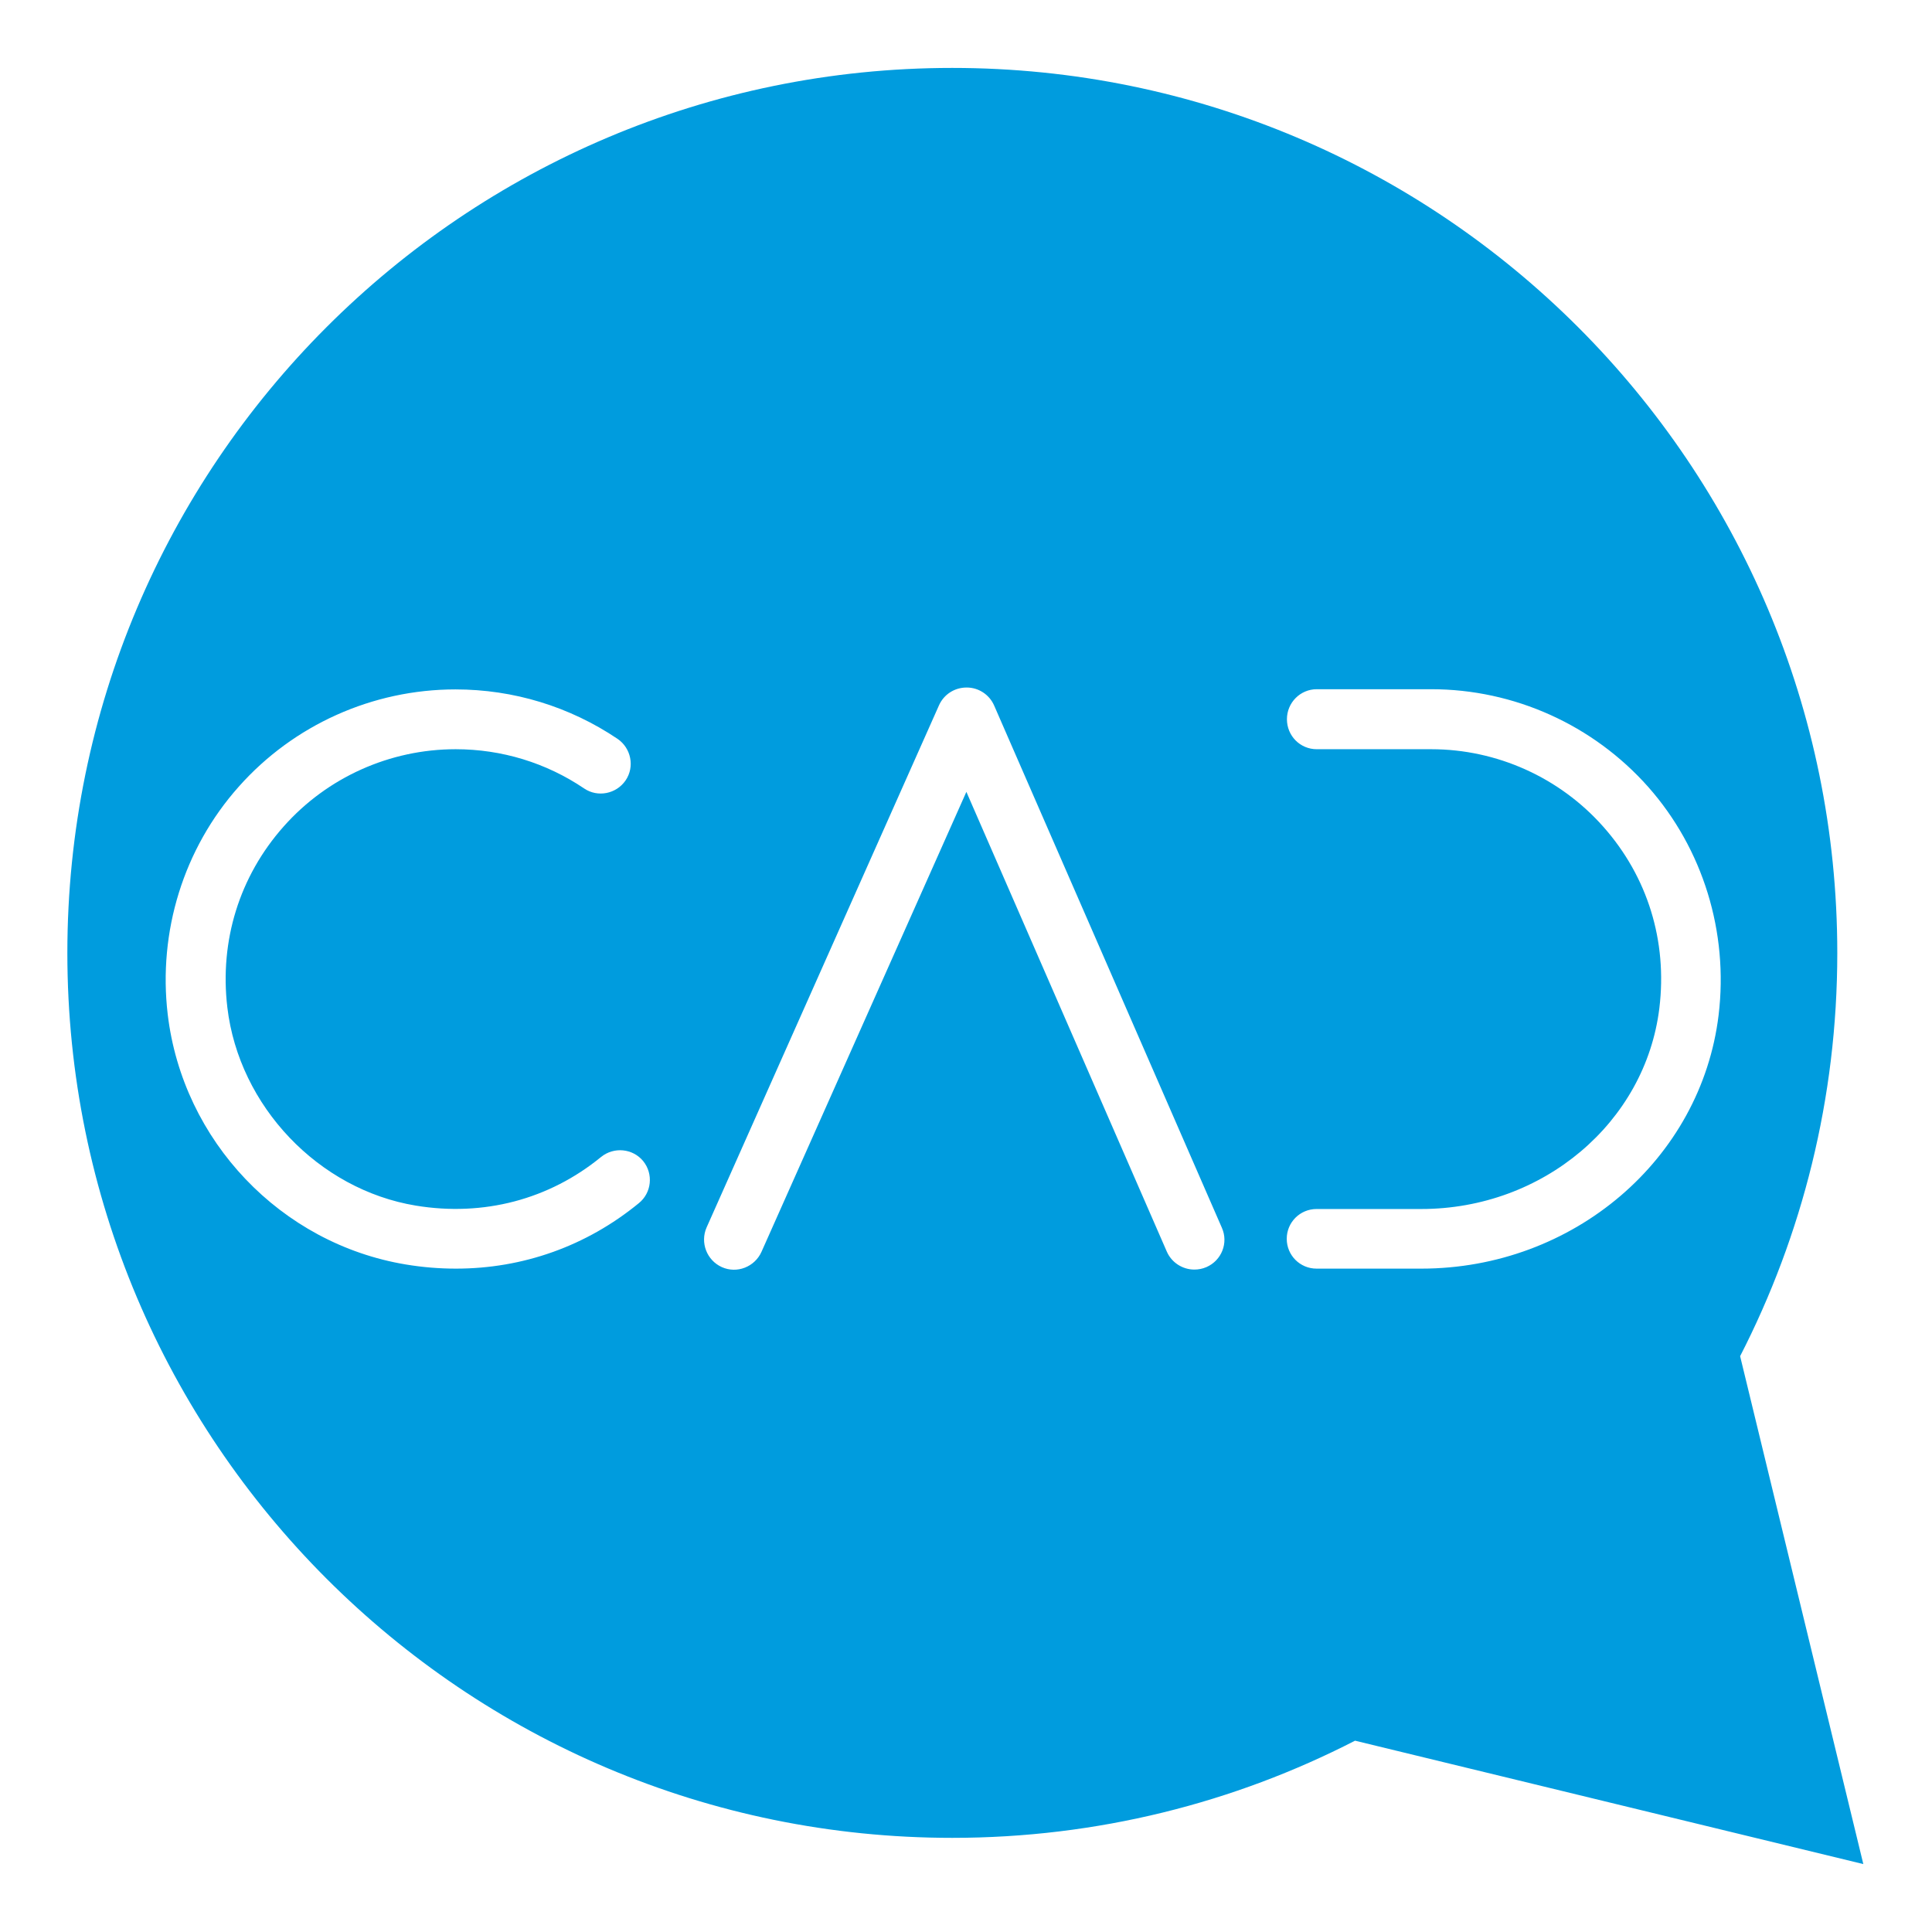 <?xml version="1.0" encoding="utf-8"?>
<!-- Generator: Adobe Illustrator 28.0.0, SVG Export Plug-In . SVG Version: 6.00 Build 0)  -->
<svg version="1.1" id="Calque_1" xmlns="http://www.w3.org/2000/svg" xmlns:xlink="http://www.w3.org/1999/xlink" x="0px" y="0px"
	 viewBox="0 0 1024 1024" style="enable-background:new 0 0 1024 1024;" xml:space="preserve">
<style type="text/css">
	.st0{fill:#009CDE;}
</style>
<path class="st0" d="M922.3,718.8c32.9-64.1,51.5-136.7,51.5-213.7c0-259.1-210-469.1-469.1-469.1c-259,0-469,210-469,469.1
	c0,259,210,469,469,469c76.9,0,149.5-18.6,213.5-51.5L987.6,988L922.3,718.8z M338.6,637.7c-27.8,22.8-61.5,34.7-96.9,34.7
	c-8.8,0-17.6-0.7-26.6-2.2c-66.3-11-118.2-65.5-126.2-132.5c-5.2-43.9,8.4-87.9,37.6-120.7c29.1-32.8,71-51.6,114.9-51.6
	c30.8,0,60.5,9.1,85.9,26.2c7.2,4.9,9.2,14.8,4.3,22s-14.8,9.2-22,4.3c-20.1-13.6-43.7-20.8-68.1-20.8c-34.8,0-68.1,14.9-91.2,41
	c-23.4,26.4-34,60.5-29.8,95.9c6.2,52.3,48.3,96.5,99.9,105c35.8,5.9,70.6-3.2,98.2-25.8c6.8-5.5,16.8-4.5,22.3,2.2
	C346.4,622.2,345.4,632.2,338.6,637.7z M639.4,671.6c-2.1,0.9-4.2,1.3-6.4,1.3c-6.1,0-12-3.6-14.6-9.6L512.2,419.7L403.6,663.5
	c-3.6,8-13,11.7-21,8.1c-8-3.6-11.6-13-8.1-21l123.2-276.8c2.6-5.8,8.3-9.4,14.6-9.4h0.1c6.3,0,12,3.8,14.5,9.5l120.7,276.8
	C651.2,658.7,647.5,668.1,639.4,671.6z M910.9,538c-9.3,76.6-77.1,134.4-157.6,134.4h-55.5c-8.8,0-15.8-7.1-15.8-15.8
	c0-8.8,7.1-15.8,15.8-15.8h55.5c64.5,0,118.8-45.8,126.2-106.5c4.3-35.5-6.2-69.6-29.7-96.1c-23.1-26.1-56.4-41.1-91.2-41.1h-60.7
	c-8.8,0-15.8-7.1-15.8-15.9s7.1-15.9,15.8-15.9h60.7c43.9,0,85.8,18.9,115,51.8C902.6,449.9,916.2,494,910.9,538z"/>
</svg>
